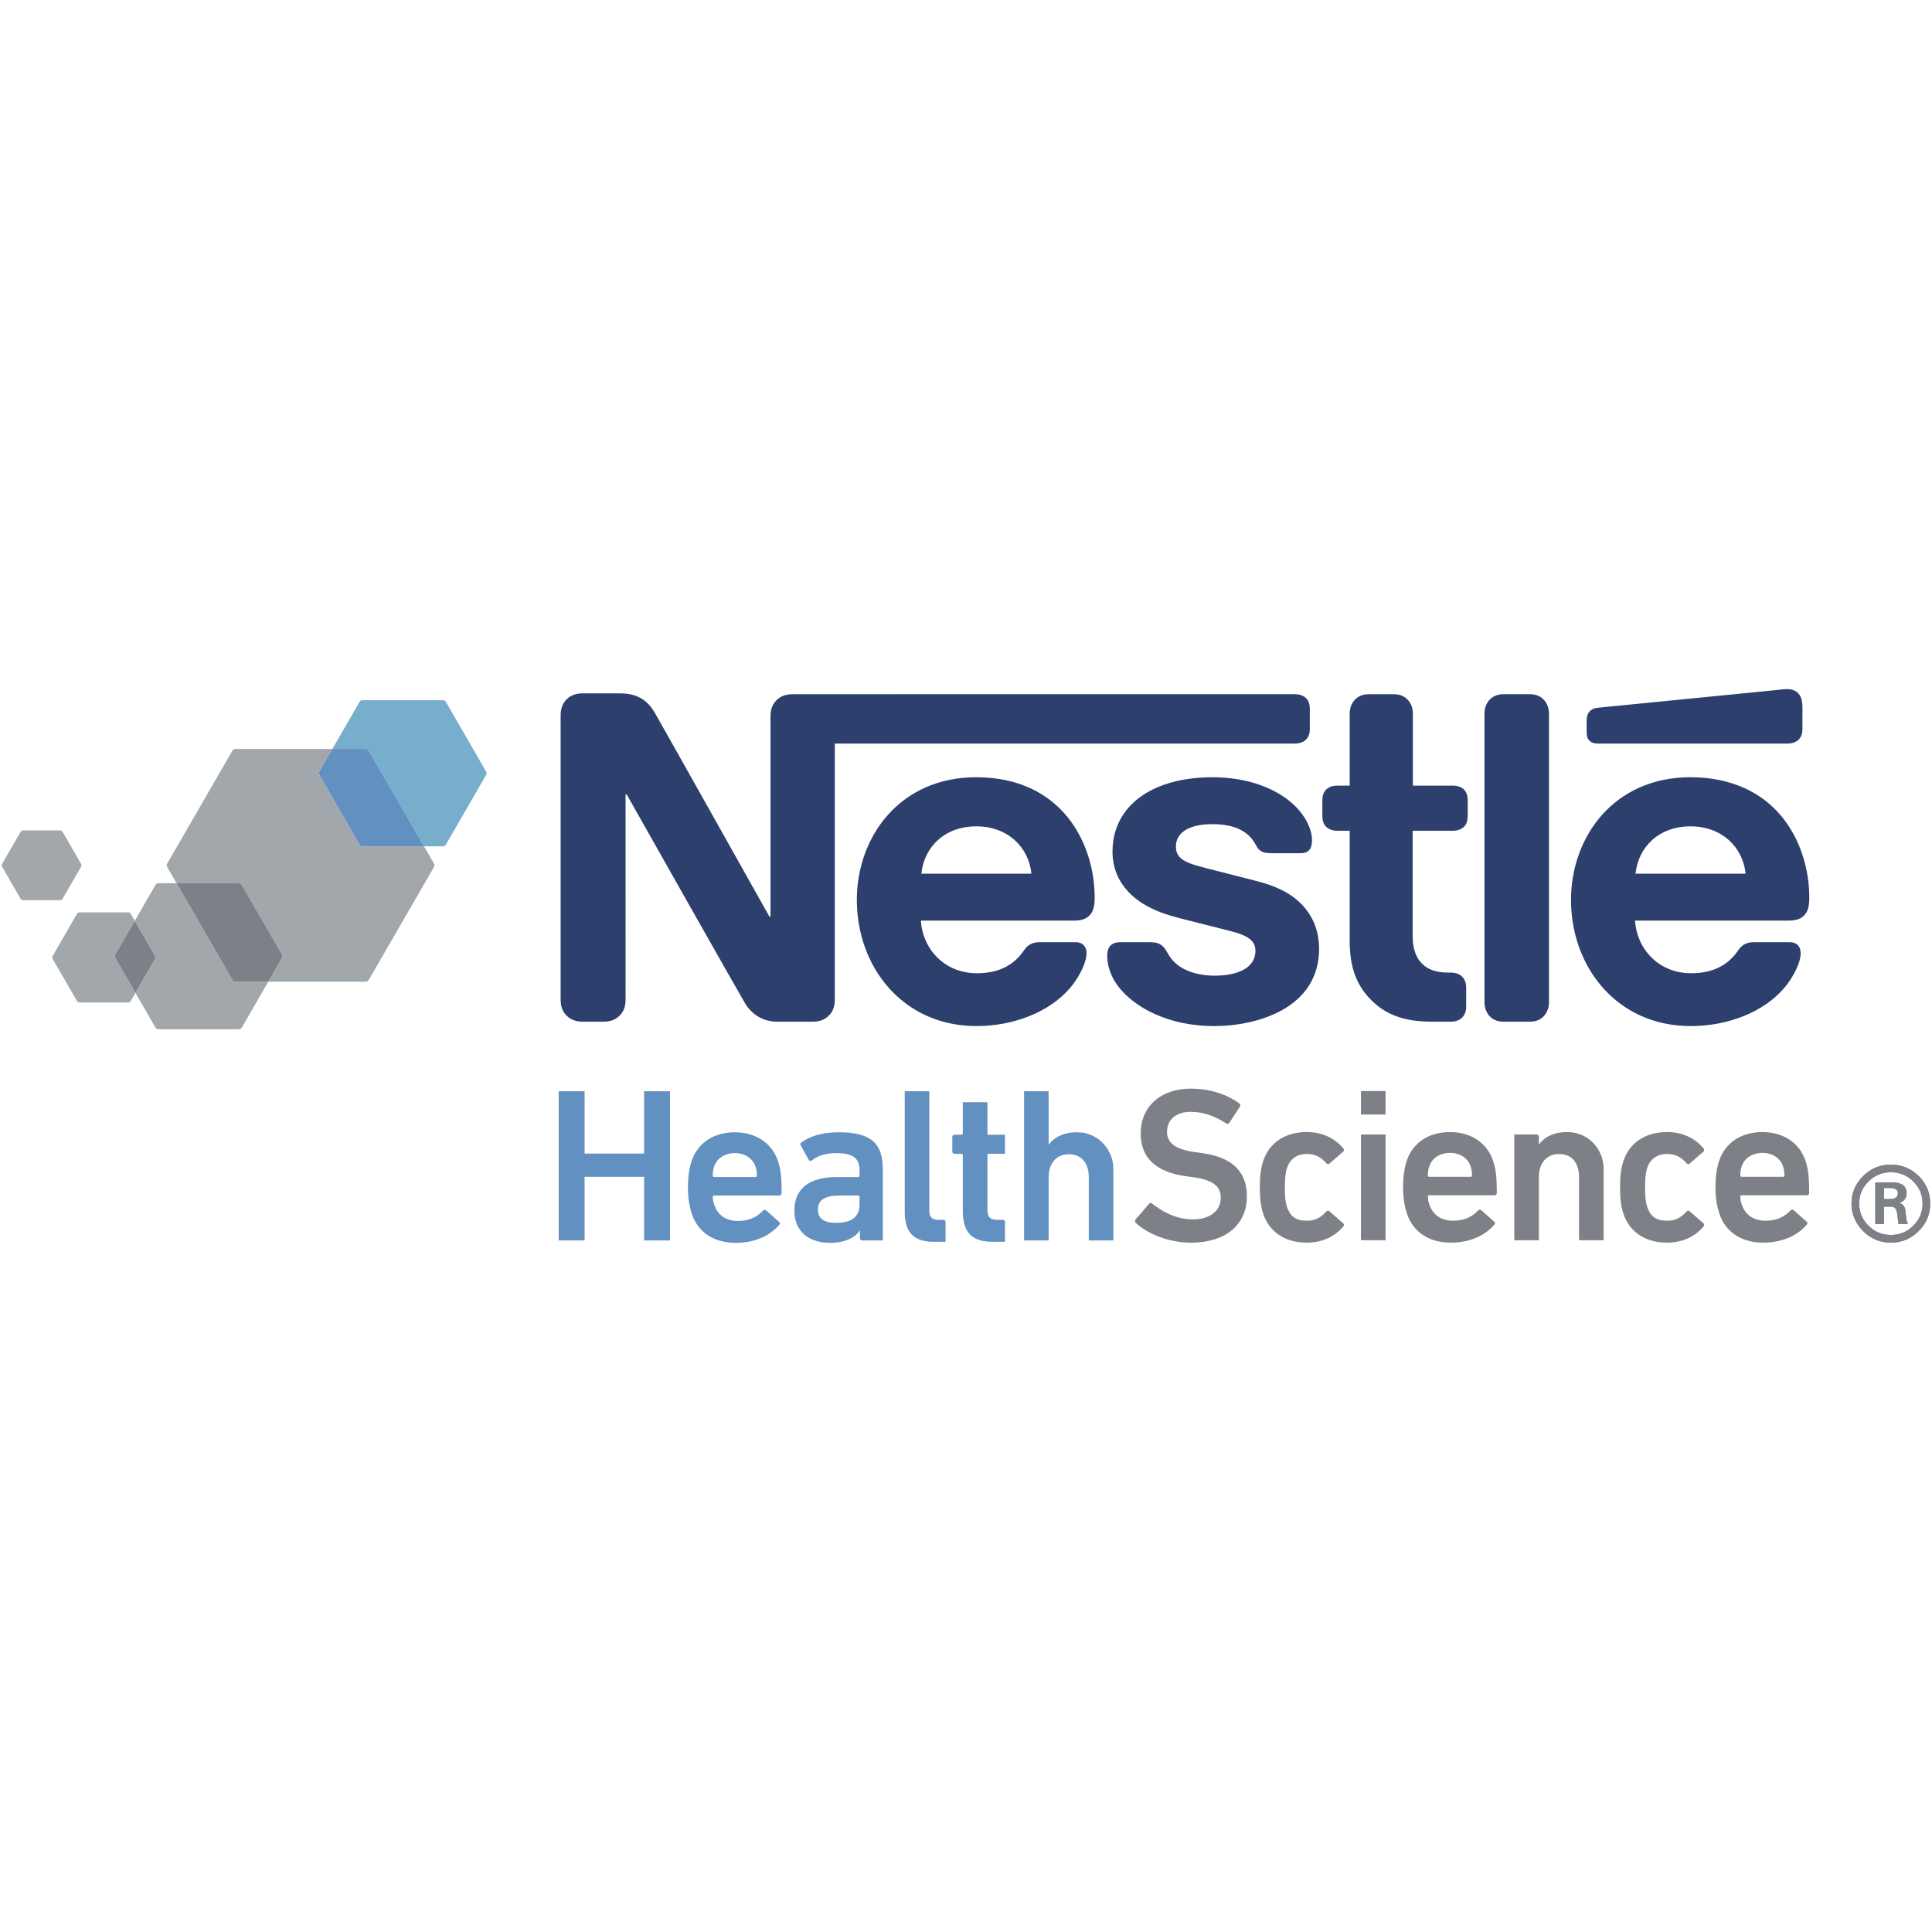<?xml version="1.0" encoding="utf-8"?>
<!-- Generator: Adobe Illustrator 25.4.1, SVG Export Plug-In . SVG Version: 6.00 Build 0)  -->
<!DOCTYPE svg PUBLIC "-//W3C//DTD SVG 1.1//EN" "http://www.w3.org/Graphics/SVG/1.1/DTD/svg11.dtd">
<svg version="1.1" id="Capa_1" xmlns:x="http://ns.adobe.com/Extensibility/1.0/" xmlns:i="http://ns.adobe.com/AdobeIllustrator/10.0/" xmlns:graph="http://ns.adobe.com/Graphs/1.0/"
	 xmlns="http://www.w3.org/2000/svg" xmlns:xlink="http://www.w3.org/1999/xlink" x="0px" y="0px" width="1080px" height="1080px"
	 viewBox="0 0 1080 1080" enable-background="new 0 0 1080 1080" xml:space="preserve">
<g>
	<polygon fill="#6290C1" points="312.337,610.016 326.793,610.016 326.793,644.851 360.043,644.851 360.043,610.016 
		374.513,610.016 374.513,693.415 360.056,693.415 360.043,693.415 360.043,657.853 326.793,657.853 326.793,693.415 
		312.337,693.415 	"/>
	<path fill="#6290C1" d="M386.666,678.329c-1.234-3.793-2.105-8.325-2.105-14.469c0-6.118,0.74-10.793,1.975-14.599
		c3.312-10.299,12.391-16.3,24.171-16.3c12.131,0,20.963,6.26,24.289,16.3c1.325,4.17,1.935,8.235,1.935,17.781
		c0,0.74-0.468,1.247-1.338,1.247h-36.406c-0.415,0-0.753,0.312-0.753,0.702c0,1.727,0.363,3.207,0.857,4.572
		c1.961,5.754,6.598,8.948,13.248,8.948c6.598,0,10.91-2.442,13.858-5.663c0.61-0.598,1.221-0.714,1.845-0.234l7.235,6.39
		c0.623,0.48,0.623,1.104,0.117,1.701c-5.039,5.897-13.391,10.053-24.288,10.053C398.797,694.758,389.978,688.642,386.666,678.329
		 M422.345,652.209c-1.585-4.779-6.014-7.611-11.521-7.611c-5.65,0-10.053,2.832-11.638,7.611c-0.52,1.456-0.753,2.936-0.753,5.027
		c0,0.403,0.324,0.74,0.753,0.74h23.159c0.402,0,0.74-0.338,0.74-0.74C423.085,655.144,422.838,653.664,422.345,652.209"/>
	<path fill="#6290C1" d="M481.943,693.416c-0.65,0-1.208-0.545-1.208-1.221v-4.286h-0.117c-2.818,4.04-8.364,6.858-16.702,6.858
		c-10.781,0-19.86-5.637-19.86-18.015c0-12.897,9.079-18.768,23.678-18.768h12.001c0.429,0,0.754-0.338,0.754-0.753v-2.818
		c0-6.741-3.208-9.806-13.132-9.806c-6.624,0-10.663,1.831-13.495,4.039c-0.623,0.507-1.337,0.377-1.727-0.234l-4.533-8.092
		c-0.364-0.623-0.247-1.221,0.26-1.61c4.767-3.429,11.261-5.755,20.976-5.755c18.002,0,24.652,6.144,24.652,20.6v39.861H481.943z
		 M480.489,673.544v-4.533c0-0.402-0.325-0.727-0.754-0.727h-9.793c-8.845,0-12.754,2.442-12.754,7.962
		c0,4.91,3.545,7.365,10.169,7.365C475.826,683.61,480.489,680.285,480.489,673.544"/>
	<path fill="#6290C1" d="M521.927,694.161c-11.534,0-16.171-5.52-16.171-16.936V610.01h13.729v66.487
		c0,4.053,1.585,5.391,5.143,5.391h2.715c0.675,0,1.221,0.572,1.221,1.234v11.04h-0.013H521.927z"/>
	<path fill="#6290C1" d="M554.677,694.161c-11.898,0-16.457-5.766-16.457-17.3v-31.146c0-0.415-0.299-0.753-0.728-0.753h-3.922
		c-0.689,0-1.222-0.545-1.222-1.208v-8.234c0-0.675,0.533-1.195,1.222-1.195h3.922c0.429,0,0.728-0.35,0.728-0.753v-17.417h13.768
		v18.171h9.794v10.638h-9.794v31.405c0,4.183,1.715,5.521,5.52,5.521h3.052c0.689,0,1.222,0.572,1.222,1.234v11.04H554.677z"/>
	<path fill="#6290C1" d="M608.647,693.424L608.647,693.424v-35.328c0-7.599-3.819-12.872-11.157-12.872
		c-7.131,0-11.3,5.273-11.3,12.872v35.328h-13.729v-83.398h13.729v29.808h0.129c2.728-3.923,8.378-7.273,17.08-6.832
		c10.742,0.533,18.99,9.755,18.99,20.496v39.926H608.647z"/>
	<path fill="#7E8087" d="M634.955,683.612c-0.481-0.493-0.754-1.221-0.247-1.831l7.598-8.832c0.493-0.623,1.234-0.623,1.727-0.13
		c5.39,4.299,13.378,8.833,22.691,8.833c9.936,0,15.69-5.039,15.69-12.015c0-6.013-3.676-9.949-15.197-11.534l-4.389-0.61
		c-16.093-2.208-25.185-9.935-25.185-23.808c0-15.079,11.066-25.132,28.223-25.132c10.443,0,20.367,3.312,26.977,8.339
		c0.623,0.48,0.753,0.974,0.273,1.715l-5.923,9.078c-0.468,0.623-1.091,0.727-1.689,0.364c-6.767-4.403-13.001-6.508-19.989-6.508
		c-8.482,0-13.145,4.663-13.145,11.171c0,5.766,4.052,9.689,15.327,11.286l4.429,0.624c16.067,2.195,24.899,9.793,24.899,24.158
		c0,14.832-10.677,25.873-31.419,25.873C653.372,694.653,641.462,689.743,634.955,683.612"/>
	<path fill="#7E8087" d="M706.087,678.329c-1.222-3.675-1.845-8.338-1.845-14.598c0-6.234,0.623-10.897,1.845-14.586
		c3.441-10.547,12.533-16.314,24.417-16.314c8.833,0,15.807,3.559,20.47,9.209c0.389,0.48,0.507,1.221-0.117,1.714l-7.728,6.742
		c-0.598,0.493-1.221,0.363-1.715-0.26c-2.948-3.286-6.014-5.157-10.911-5.157c-5.286,0-9.325,2.585-11.04,7.755
		c-0.974,2.935-1.221,6.364-1.221,10.897c0,6.871,0.558,11.508,3.377,15.157c1.441,1.87,3.675,3.013,6.026,3.299
		c6.65,0.818,10.287-1.039,13.768-4.962c0.494-0.61,1.117-0.61,1.715-0.117l7.728,6.742c0.624,0.507,0.507,1.104,0.117,1.714
		c-4.663,5.533-11.638,9.092-20.47,9.092C718.62,694.656,709.528,688.889,706.087,678.329"/>
	<path fill="#7E8087" d="M760.779,623.016L760.779,623.016v-13.118h13.754v13.118H760.779z M760.779,693.296L760.779,693.296v-59.11
		h13.754v59.11H760.779z"/>
	<path fill="#7E8087" d="M786.427,678.206c-1.234-3.806-2.104-8.325-2.104-14.469c0-6.118,0.753-10.793,1.961-14.586
		c3.325-10.313,12.391-16.314,24.184-16.314c12.144,0,20.963,6.26,24.276,16.314c1.337,4.156,1.974,8.208,1.974,17.768
		c0,0.753-0.493,1.247-1.364,1.247h-36.42c-0.403,0-0.74,0.312-0.74,0.714c0,1.715,0.364,3.195,0.858,4.559
		c1.974,5.754,6.623,8.949,13.248,8.949c6.624,0,10.911-2.442,13.859-5.663c0.61-0.598,1.234-0.714,1.844-0.234l7.235,6.39
		c0.624,0.48,0.624,1.104,0.117,1.701c-5.027,5.897-13.365,10.066-24.276,10.066C798.559,694.65,789.727,688.519,786.427,678.206
		 M822.12,652.086c-1.598-4.792-6.014-7.611-11.547-7.611c-5.624,0-10.04,2.819-11.638,7.611c-0.494,1.468-0.74,2.949-0.74,5.027
		c0,0.403,0.338,0.74,0.74,0.74h23.185c0.389,0,0.753-0.338,0.727-0.74C822.847,655.035,822.613,653.554,822.12,652.086"/>
	<path fill="#7E8087" d="M882.699,693.296V657.98c0-7.611-3.819-12.885-11.157-12.885c-7.118,0-11.3,5.273-11.3,12.885v35.315
		h-13.729v-59.11h12.507c0.675,0,1.222,0.533,1.222,1.208v4.312h0.117c2.753-3.909,8.39-7.261,17.092-6.818
		c10.742,0.532,18.989,9.741,18.989,20.495v39.913H882.699z"/>
	<path fill="#7E8087" d="M907.47,678.329c-1.234-3.675-1.857-8.338-1.857-14.598c0-6.234,0.623-10.897,1.857-14.586
		c3.429-10.547,12.521-16.314,24.405-16.314c8.832,0,15.82,3.559,20.47,9.209c0.39,0.48,0.52,1.221-0.117,1.714l-7.729,6.742
		c-0.584,0.493-1.207,0.363-1.701-0.26c-2.962-3.286-6.014-5.157-10.923-5.157c-5.273,0-9.326,2.585-11.053,7.755
		c-0.974,2.935-1.221,6.364-1.221,10.897c0,6.871,0.572,11.508,3.39,15.157c1.455,1.87,3.676,3.013,6.014,3.299
		c6.677,0.818,10.3-1.039,13.794-4.962c0.494-0.61,1.117-0.61,1.701-0.117l7.729,6.742c0.637,0.507,0.507,1.104,0.117,1.714
		c-4.649,5.533-11.638,9.092-20.47,9.092C919.991,694.656,910.899,688.889,907.47,678.329"/>
	<path fill="#7E8087" d="M961.06,678.206c-1.234-3.806-2.091-8.325-2.091-14.469c0-6.118,0.74-10.793,1.961-14.586
		c3.326-10.313,12.391-16.314,24.184-16.314c12.131,0,20.963,6.26,24.263,16.314c1.351,4.156,1.961,8.208,1.961,17.768
		c0,0.753-0.48,1.247-1.338,1.247h-36.406c-0.415,0-0.753,0.312-0.753,0.727c-0.026,1.715,0.363,3.182,0.857,4.546
		c1.961,5.754,6.598,8.949,13.248,8.949c6.611,0,10.91-2.442,13.858-5.663c0.61-0.598,1.221-0.714,1.845-0.234l7.235,6.39
		c0.61,0.48,0.61,1.104,0.117,1.701c-5.039,5.897-13.391,10.066-24.288,10.066C973.204,694.65,964.385,688.519,961.06,678.206
		 M996.753,652.086c-1.598-4.792-6.001-7.611-11.534-7.611c-5.637,0-10.04,2.819-11.625,7.611c-0.52,1.468-0.753,2.949-0.753,5.027
		c0,0.39,0.324,0.74,0.753,0.74h23.159c0.389,0,0.74-0.35,0.74-0.74C997.492,655.035,997.246,653.554,996.753,652.086"/>
	<path fill="#7E8087" d="M1079,672.781c0,6.014-2.156,11.157-6.481,15.443c-4.312,4.286-9.507,6.429-15.521,6.429
		c-6.026,0-11.182-2.156-15.521-6.482c-4.286-4.324-6.481-9.455-6.481-15.391c0-5.948,2.195-11.052,6.481-15.352
		c4.339-4.274,9.495-6.417,15.521-6.417c6.014,0,11.209,2.117,15.521,6.364C1076.844,661.625,1079,666.754,1079,672.781
		 M1074.726,672.781c0-4.871-1.766-8.987-5.234-12.403c-3.456-3.39-7.651-5.092-12.495-5.092c-4.857,0-9.027,1.741-12.508,5.169
		c-3.468,3.416-5.195,7.534-5.195,12.326c0,4.767,1.727,8.91,5.195,12.391c3.481,3.455,7.651,5.182,12.508,5.182
		c4.844,0,9.04-1.689,12.495-5.131C1072.96,681.769,1074.726,677.639,1074.726,672.781 M1066.596,684.237h-5.326
		c-0.143-1.402-0.428-3.429-0.792-6.13c-0.389-2.39-1.481-3.585-3.247-3.585h-4.053v9.715h-4.871v-23.275h9.391
		c5.39,0,8.105,2.014,8.105,6.026c0,2.767-1.351,4.585-4.066,5.442c1.689,0.533,2.793,1.676,3.247,3.351
		c0.065,0.312,0.273,1.922,0.585,4.871C1065.713,682.029,1066.063,683.224,1066.596,684.237 M1060.933,667.066
		c0-1.974-1.494-2.961-4.508-2.961h-3.247v6.144h3.247C1059.439,670.249,1060.933,669.183,1060.933,667.066"/>
	<path fill="#7E8087" d="M1079,672.781c0,6.014-2.156,11.157-6.481,15.443c-4.312,4.286-9.507,6.429-15.521,6.429
		c-6.026,0-11.182-2.156-15.521-6.482c-4.286-4.324-6.481-9.455-6.481-15.391c0-5.948,2.195-11.052,6.481-15.352
		c4.339-4.274,9.495-6.417,15.521-6.417c6.014,0,11.209,2.117,15.521,6.364C1076.844,661.625,1079,666.754,1079,672.781
		 M1074.726,672.781c0-4.871-1.766-8.987-5.234-12.403c-3.456-3.39-7.651-5.092-12.495-5.092c-4.857,0-9.027,1.741-12.508,5.169
		c-3.468,3.416-5.195,7.534-5.195,12.326c0,4.767,1.727,8.91,5.195,12.391c3.481,3.455,7.651,5.182,12.508,5.182
		c4.844,0,9.04-1.689,12.495-5.131C1072.96,681.769,1074.726,677.639,1074.726,672.781 M1066.596,684.237h-5.326
		c-0.143-1.402-0.428-3.429-0.792-6.13c-0.389-2.39-1.481-3.585-3.247-3.585h-4.053v9.715h-4.871v-23.275h9.391
		c5.39,0,8.105,2.014,8.105,6.026c0,2.767-1.351,4.585-4.066,5.442c1.689,0.533,2.793,1.676,3.247,3.351
		c0.065,0.312,0.273,1.922,0.585,4.871C1065.713,682.029,1066.063,683.224,1066.596,684.237 M1060.933,667.066
		c0-1.974-1.494-2.961-4.508-2.961h-3.247v6.144h3.247C1059.439,670.249,1060.933,669.183,1060.933,667.066"/>
	<g>
		<path fill="#2D3F6D" d="M433.415,392.132c-1.718,2.098-2.702,4.433-2.702,8.499v111.771h-0.603c0,0-61.184-109.056-64.161-114.106
			c-2.099-3.58-4.433-6.046-7.489-7.895c-3.095-1.718-6.282-2.819-12.434-2.819h-20.185c-4.682,0-7.633,1.613-9.745,4.052
			c-1.718,2.099-2.702,4.433-2.702,8.499v158.437c0,4.066,0.984,6.4,2.702,8.485c2.112,2.466,5.063,4.079,9.745,4.079h11.437
			c4.656,0,7.633-1.613,9.732-4.079c1.705-2.085,2.689-4.42,2.689-8.485V444.082h0.616c0,0,63.545,112.518,66.129,116.703
			c3.554,5.902,9.588,10.348,18.204,10.348h19.582c4.669,0,7.633-1.613,9.719-4.079c1.731-2.085,2.715-4.42,2.715-8.485V415.661
			h257.144c2.61,0,4.565-0.76,6.034-1.994c1.627-1.482,2.348-3.436,2.348-6.4v-10.833c0-2.964-0.721-4.918-2.348-6.401
			c-1.469-1.219-3.423-1.967-6.034-1.967H443.16C438.465,388.066,435.514,389.666,433.415,392.132 M545.671,434.482
			c-42.691,0-66.693,33.353-66.693,68.568c0,37.537,25.72,70.536,66.955,70.536c20.552,0,40.737-7.751,52.331-21.418
			c5.05-5.916,9.115-14.152,9.115-19.202c0-1.731-0.38-3.2-1.364-4.302c-0.984-1.233-2.453-1.98-5.05-1.98h-19.804
			c-3.961,0-6.65,1.483-8.643,4.433c-5.771,8.499-14.152,12.919-26.455,12.919c-18.467,0-30.415-14.02-31.267-29.418h85.671
			c3.816,0,6.532-0.853,8.381-2.702c2.098-1.968,3.082-4.813,3.082-10.099c0-16.119-5.062-32.867-15.634-45.655
			C585.451,443.217,568.952,434.482,545.671,434.482 M677.772,434.482c-33.734,0-55.873,16.001-55.873,41.615
			c0,9.103,3.318,16.499,8.735,22.27c6.269,6.768,15.266,11.451,28.317,14.781l28.212,7.148c7.725,1.955,14.637,4.302,14.637,11.057
			c0,10.467-11.096,14.047-22.913,14.047c-5.784,0-11.83-1.102-16.748-3.58c-3.423-1.719-6.387-4.184-8.499-7.502
			c-1.836-2.833-2.453-4.932-5.272-6.519c-1.719-0.984-3.83-1.115-6.663-1.115H626.45c-3.305,0-4.931,0.984-6.046,2.335
			c-1.089,1.364-1.469,3.318-1.469,5.299c0,4.931,1.718,11.082,5.797,16.617c9.352,12.565,28.906,22.651,53.905,22.651
			c24.618,0,58.745-10.218,58.745-43.203c0-8.499-2.466-15.765-7.017-21.68c-5.81-7.489-14.059-12.67-28.08-16.237l-27.949-7.135
			c-11.568-2.951-16.998-5.05-16.998-12.197c0-6.886,6.165-12.434,20.435-12.434c8.381,0,16.001,1.85,20.932,7.017
			c4.067,4.315,3.332,6.519,6.532,8.236c1.98,0.997,4.197,0.997,7.646,0.997h13.902c2.217,0,3.803-0.367,5.049-1.731
			c0.971-1.089,1.575-2.807,1.575-5.653c0-6.387-4.171-14.65-11.555-20.933C712.016,440.134,696.501,434.482,677.772,434.482
			 M754.471,439.164h-6.899c-2.57,0-4.551,0.734-6.007,1.968c-1.626,1.469-2.361,3.449-2.361,6.4v8.499
			c0,2.951,0.735,4.918,2.361,6.387c1.456,1.233,3.437,1.98,6.007,1.98h6.899v61.42c0,15.765,4.316,25.615,12.316,33.484
			c7.397,7.253,16.984,11.831,33.733,11.831h10.454c2.597,0,4.577-0.748,6.033-1.968c1.613-1.482,2.597-3.462,2.597-6.414v-10.689
			c0-2.964-0.984-4.931-2.597-6.427c-1.455-1.233-3.436-1.954-6.033-1.954h-1.456c-6.663,0-11.214-1.732-14.296-4.695
			c-3.686-3.424-5.535-8.735-5.535-15.621v-58.967h22.401c2.57,0,4.551-0.748,6.046-1.98c1.587-1.469,2.322-3.437,2.322-6.387
			v-8.499c0-2.951-0.734-4.931-2.322-6.4c-1.495-1.234-3.476-1.968-6.046-1.968h-22.283v-40.146c0-3.2-0.971-5.548-2.466-7.385
			c-1.85-2.203-4.433-3.567-8.25-3.567H765.2c-3.816,0-6.413,1.364-8.263,3.567c-1.469,1.836-2.466,4.184-2.466,7.385V439.164z
			 M829.834,560.169c0,3.2,0.97,5.535,2.439,7.397c1.849,2.204,4.433,3.568,8.263,3.568h14.637c3.803,0,6.4-1.364,8.249-3.568
			c1.469-1.862,2.466-4.197,2.466-7.397V399.03c0-3.213-0.997-5.535-2.466-7.384c-1.849-2.217-4.446-3.581-8.249-3.581h-14.637
			c-3.83,0-6.414,1.364-8.263,3.581c-1.469,1.849-2.439,4.171-2.439,7.384V560.169z M515.047,488.4
			c1.587-15.135,13.155-26.467,30.756-26.467c17.247,0,29.195,11.331,30.783,26.467H515.047z M999.234,415.661
			c2.558,0,4.538-0.76,6.007-1.994c1.627-1.482,2.335-3.436,2.335-6.4v-11.45c0-4.433-0.84-6.623-2.335-8.236
			c-1.35-1.483-3.581-2.348-6.007-2.348c-1.993,0-3.961,0.249-7.279,0.616l-98.236,9.732c-2.846,0.236-4.197,1.089-5.181,2.217
			c-1.114,1.22-1.599,2.833-1.599,5.05v6.387c0,2.478,0.485,3.594,1.364,4.551c1.102,1.246,2.702,1.876,4.918,1.876H999.234z
			 M944.923,434.482c-42.731,0-66.719,33.353-66.719,68.568c0,37.537,25.72,70.536,66.955,70.536
			c20.579,0,40.764-7.751,52.331-21.418c5.037-5.916,9.103-14.152,9.103-19.202c0-1.731-0.367-3.2-1.351-4.302
			c-0.997-1.233-2.452-1.98-5.05-1.98h-19.818c-3.935,0-6.636,1.483-8.617,4.433c-5.784,8.499-14.151,12.919-26.467,12.919
			c-18.467,0-30.402-14.02-31.281-29.418h85.933c3.83,0,6.519-0.853,8.381-2.702c2.098-1.968,3.082-4.813,3.082-10.099
			c0-16.119-5.062-32.867-15.647-45.655C984.952,443.217,968.177,434.482,944.923,434.482 M914.259,488.4
			c1.613-15.135,13.194-26.467,30.795-26.467c17.234,0,29.169,11.331,30.756,26.467H914.259z"/>
		<path fill="#A2A7AC" d="M133.548,575.399H88.536c-0.656,0-1.259-0.367-1.613-0.931l-11.201-19.437l8.866-15.384L86.699,536
			c0.131-0.236,0.223-0.512,0.223-0.787s-0.092-0.538-0.223-0.787L77.453,518.4l-2.112-3.66l11.581-20.093
			c0.354-0.577,0.957-0.931,1.613-0.931h10.178l31.228,54.102l0.223,0.302c0.158,0.17,0.354,0.315,0.538,0.432
			c0.289,0.145,0.564,0.211,0.879,0.211h18.415l-14.834,25.706C134.834,575.033,134.217,575.399,133.548,575.399"/>
		<path fill="#77AECB" d="M247.619,473.094h-10.584l-30.901-53.498c-0.328-0.59-0.957-0.944-1.626-0.944h-18.716l15.201-26.31
			c0.354-0.577,0.957-0.931,1.626-0.931h45c0.669,0,1.298,0.354,1.626,0.931l22.506,38.979c0.328,0.591,0.328,1.298,0,1.876
			l-22.506,38.98C248.917,472.74,248.287,473.094,247.619,473.094"/>
		<path fill="#A2A7AC" d="M178.235,432.292l0.066,0.446L178.235,432.292 M178.235,432.292l0.066,0.446L178.235,432.292
			 M204.493,548.771h-54.496l7.673-13.273l0.183-0.459c0.105-0.471,0.04-0.97-0.183-1.403v-0.013l-7.922-13.706l-14.585-25.261
			c-0.144-0.263-0.341-0.433-0.551-0.59c-0.315-0.223-0.682-0.341-1.075-0.341H98.702l-5.246-9.076
			c-0.328-0.564-0.328-1.298,0-1.888l36.474-63.165c0.341-0.603,0.984-0.944,1.639-0.944h54.233l-7.305,12.67
			c-0.171,0.302-0.262,0.616-0.262,0.944v0.026l0.066,0.446l0.197,0.446l22.493,38.98l0.171,0.21
			c0.144,0.183,0.328,0.354,0.512,0.472c0.302,0.157,0.604,0.249,0.931,0.249h34.428l5.574,9.666c0.354,0.59,0.354,1.325,0,1.888
			l-36.474,63.164C205.804,548.404,205.175,548.771,204.493,548.771"/>
		<path fill="#ADADB0" d="M149.751,519.921l-14.585-25.287c-0.144-0.223-0.341-0.407-0.564-0.577
			c0.223,0.171,0.42,0.355,0.564,0.577L149.751,519.921"/>
		<polygon fill="#ADADB0" points="150.007,548.771 150.007,548.771 157.666,535.499 157.863,535.039 157.666,535.499 		"/>
		<path fill="#9DA0A1" d="M131.575,548.771L131.575,548.771c-0.302,0-0.604-0.078-0.853-0.223
			C130.972,548.693,131.274,548.771,131.575,548.771"/>
		<path fill="#ADADB0" d="M130.718,548.553c-0.21-0.105-0.394-0.262-0.551-0.446C130.337,548.292,130.508,548.448,130.718,548.553"
			/>
		<path fill="#E5E6E3" d="M178.3,432.734l-0.066-0.459L178.3,432.734z"/>
		<path fill="#80ACCE" d="M178.3,432.734l-0.066-0.459L178.3,432.734z"/>
		<path fill="#ADADB0" d="M178.3,432.734l-0.066-0.459L178.3,432.734z"/>
		<path fill="#B9D2E1" d="M201.688,472.843c-0.21-0.105-0.354-0.275-0.525-0.459C201.333,472.568,201.477,472.738,201.688,472.843"
			/>
		<path fill="#C5C6C7" d="M201.688,472.843c-0.21-0.105-0.354-0.275-0.525-0.459C201.333,472.568,201.477,472.738,201.688,472.843"
			/>
		<path fill="#B9D2E1" d="M237.038,473.094L237.038,473.094l-30.901-53.498c-0.328-0.59-0.957-0.944-1.626-0.944h-18.69
			l-7.331,12.669c-0.171,0.302-0.249,0.617-0.249,0.945c0-0.327,0.078-0.643,0.249-0.945l7.319-12.669h18.69
			c0.656,0,1.312,0.354,1.639,0.944L237.038,473.094"/>
		<path fill="#C5C6C7" d="M237.038,473.094L237.038,473.094l-30.901-53.498c-0.328-0.59-0.957-0.944-1.626-0.944h-18.69
			l-7.331,12.669c-0.171,0.302-0.249,0.617-0.249,0.945c0-0.327,0.078-0.643,0.249-0.945l7.319-12.669h18.69
			c0.656,0,1.312,0.354,1.639,0.944L237.038,473.094"/>
		<polygon fill="#959697" points="130.167,548.111 129.931,547.823 98.702,493.721 129.931,547.823 		"/>
		<path fill="#959697" d="M157.846,535.033c0.144-0.471,0.065-0.957-0.197-1.39C157.912,534.063,157.99,534.562,157.846,535.033"/>
		<path fill="#959697" d="M157.667,533.618l-7.922-13.706L157.667,533.618z"/>
		<path fill="#959697" d="M133.548,493.716c0.38,0,0.747,0.131,1.062,0.355C134.296,493.847,133.929,493.716,133.548,493.716H98.713
			H133.548z"/>
		<path fill="#7E8087" d="M98.697,493.716l31.254,54.102l0.223,0.289c0.354,0.407,0.853,0.656,1.417,0.656h18.401l7.673-13.273
			l0.184-0.459c0.118-0.459,0.079-0.957-0.184-1.391v-0.026l-7.909-13.693l-14.597-25.274c-0.131-0.25-0.328-0.433-0.551-0.577
			c-0.301-0.223-0.682-0.355-1.075-0.355H98.697z"/>
		<polygon fill="#5684B3" points="178.493,433.183 178.283,432.738 178.493,433.183 200.999,472.176 201.169,472.386 
			200.999,472.176 		"/>
		<path fill="#5684B3" d="M201.688,472.843c0.275,0.171,0.59,0.263,0.918,0.263h34.428h-34.428
			C202.278,473.106,201.963,473.014,201.688,472.843"/>
		<path fill="#6290C1" d="M178.3,432.734l0.21,0.447l22.493,38.992l0.157,0.21c0.145,0.184,0.328,0.355,0.525,0.472
			c0.289,0.158,0.59,0.236,0.931,0.236h34.428l-30.913-53.485c-0.328-0.604-0.944-0.957-1.626-0.957h-18.703l-7.292,12.683
			c-0.184,0.289-0.275,0.604-0.275,0.932v0.013L178.3,432.734z"/>
		<path fill="#A2A7AC" d="M71.698,560.407H44.417c-0.551,0-1.075-0.301-1.364-0.787l-13.64-23.608c-0.275-0.498-0.275-1.114,0-1.574
			l13.64-23.647c0.289-0.472,0.813-0.774,1.364-0.774h27.281c0.564,0,1.088,0.302,1.351,0.774l2.282,3.947l-4.853,8.408
			l-6.046,10.479c-0.315,0.538-0.328,1.181-0.066,1.732l0.066,0.131l3.463,6.02l-3.463-6.02l-0.066-0.131l0.066,0.131l3.463,6.02
			l7.817,13.535l-2.663,4.577C72.773,560.106,72.262,560.407,71.698,560.407"/>
		<path fill="#ADADB0" d="M86.913,535.22c0-0.275-0.079-0.551-0.223-0.787l-9.246-16.053l9.246,16.053
			C86.834,534.669,86.913,534.945,86.913,535.22"/>
		<polygon fill="#ADADB0" points="75.707,555.021 75.707,555.021 67.89,541.486 75.707,555.021 84.599,539.664 		"/>
		<polygon fill="#9DA0A1" points="67.906,541.502 64.43,535.496 64.378,535.365 64.43,535.496 		"/>
		<path fill="#ADADB0" d="M70.468,523.148l4.853-8.407L70.468,523.148z"/>
		<path fill="#959697" d="M84.583,539.652l2.111-3.646c0.144-0.25,0.223-0.512,0.223-0.787c0,0.275-0.078,0.537-0.223,0.787
			L84.583,539.652z"/>
		<polygon fill="#959697" points="75.323,514.733 75.323,514.733 77.434,518.393 		"/>
		<path fill="#959697" d="M64.436,533.618l6.033-10.466L64.436,533.618c-0.302,0.538-0.315,1.181-0.066,1.732
			C64.121,534.799,64.147,534.156,64.436,533.618"/>
		<path fill="#7E8087" d="M64.436,533.618c-0.289,0.538-0.315,1.181-0.066,1.732l0.066,0.144l11.279,19.516l8.853-15.359
			l2.138-3.659c0.131-0.236,0.21-0.499,0.21-0.774s-0.079-0.551-0.21-0.787l-9.26-16.027l-2.111-3.659l-4.866,8.407L64.436,533.618z
			"/>
		<path fill="#A2A7AC" d="M33.504,503.226H13.017c-0.63,0-1.22-0.34-1.535-0.878L1.226,484.602c-0.301-0.551-0.301-1.233,0-1.784
			l10.257-17.759c0.315-0.524,0.905-0.865,1.535-0.865h20.487c0.642,0,1.22,0.341,1.534,0.865l10.23,17.759
			c0.341,0.551,0.341,1.233,0,1.784l-10.23,17.746C34.723,502.886,34.146,503.226,33.504,503.226"/>
	</g>
</g>
</svg>
